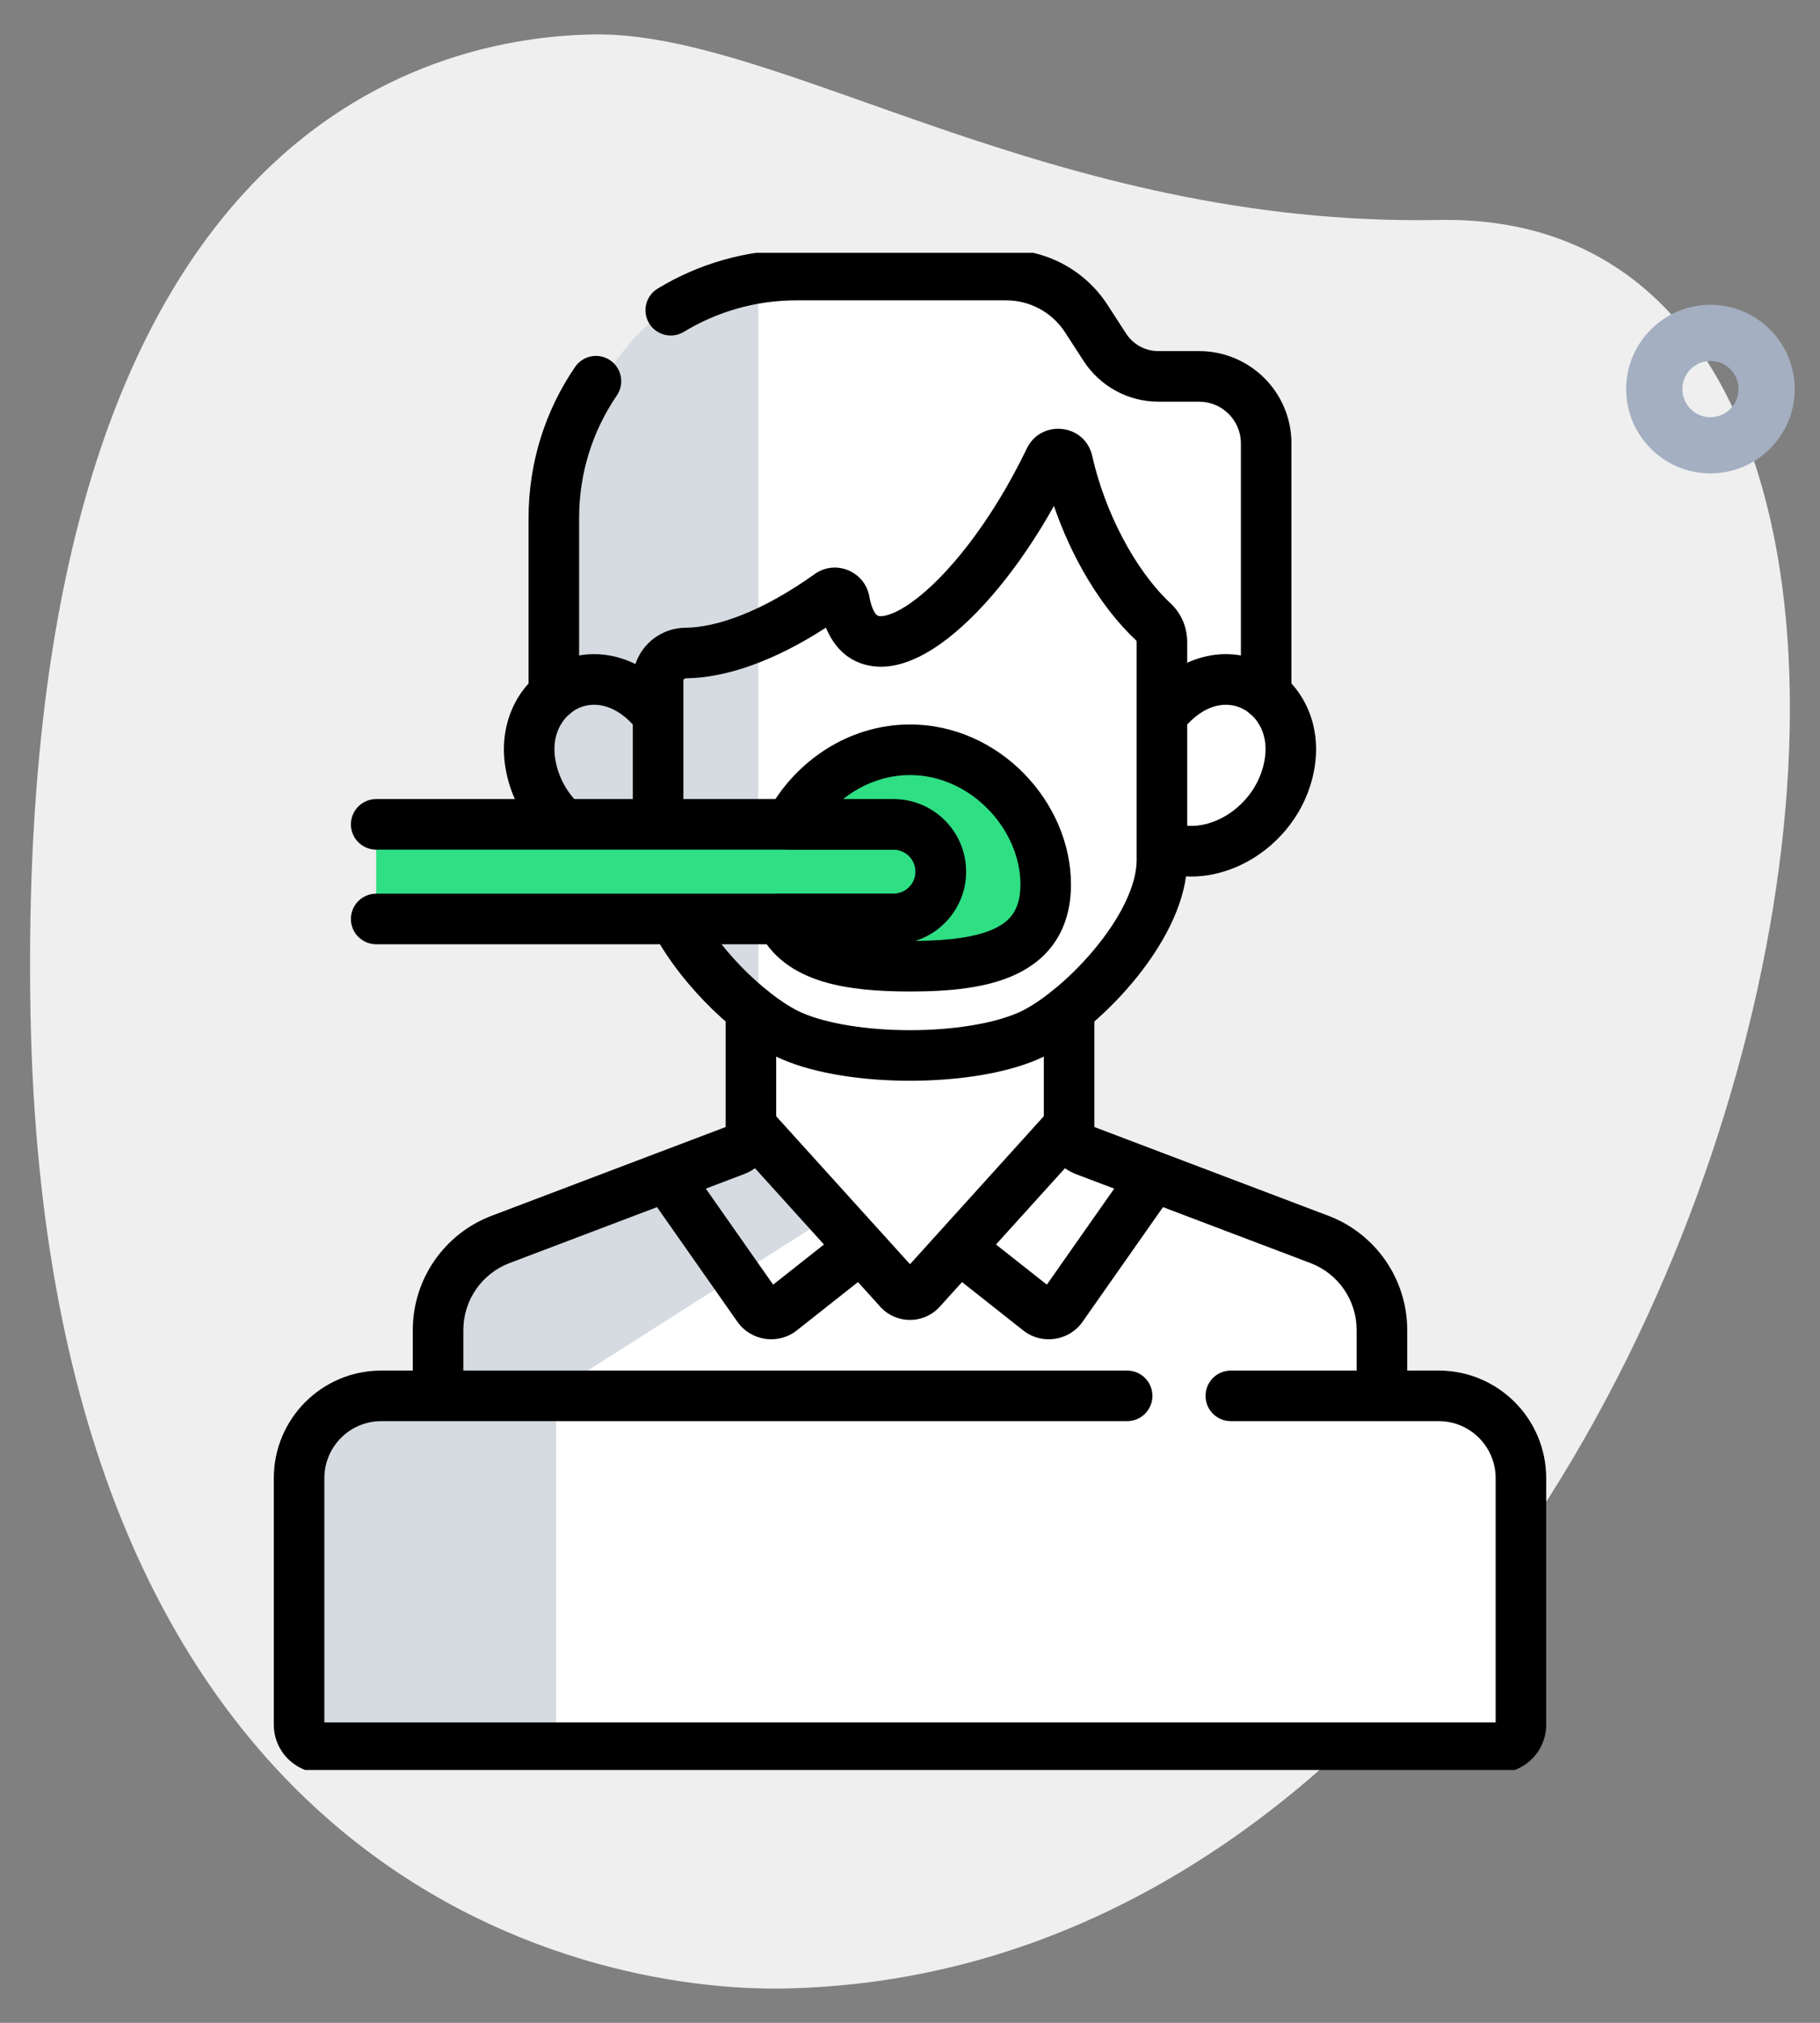 <svg width="36" height="40" viewBox="0 0 36 40" fill="none" xmlns="http://www.w3.org/2000/svg">
<rect x="0" y="0" width="36" height="40" fill="#808080" stroke="none"/>
<path d="M28.463 4.35C20.78 4.493 15.428 0.611 11.725 0.681C8.023 0.751 0.285 3.024 0.604 20.058C0.923 37.093 11.431 39.396 15.504 39.321C34.574 38.964 42.072 4.095 28.463 4.35Z" fill="#EFEFEF"/>
<path d="M33.833 9.361C32.914 9.361 32.166 8.613 32.166 7.694C32.166 6.775 32.914 6.027 33.833 6.027C34.752 6.027 35.5 6.775 35.5 7.694C35.5 8.613 34.752 9.361 33.833 9.361ZM33.833 7.138C33.526 7.138 33.278 7.387 33.278 7.694C33.278 8.001 33.526 8.25 33.833 8.25C34.14 8.25 34.389 8.001 34.389 7.694C34.389 7.387 34.14 7.138 33.833 7.138Z" fill="#A4AFC1"/>
<g clip-path="url(#clip0_1327_27)">
<path d="M11 9.5V13C11 13.4 10.667 14.167 10.5 14.5V15.5C10.5 15.9 11.833 16.333 12.5 16.5L13.5 18.5C13.9 19.3 14.667 19.833 15 20V22.5C13.167 23.167 9.4 24.6 9 25C8.6 25.4 8.5 25.833 8.5 26V27.5H7.5C6.3 27.5 6 28.5 6 29V33.5C6 34.3 6.667 34.5 7 34.5H29C29.8 34.5 30 33.833 30 33.5V29C30 27.8 28.667 27.5 28 27.5H27V27V25.5C27 24.7 25.333 24.167 24.5 24L21 22.5V20L22.5 18.5C22.9 18.1 23 17.333 23 17C23.8 17 24.667 16.333 25 16C25.167 15.833 25.5 15.4 25.5 15C25.5 14.6 25.167 13.833 25 13.5V8.5C25 7.5 24 7.5 23.5 7.5C23 7.5 22 7.5 21.5 6.5C21.1 5.7 20.333 5.5 20 5.5H16C15.667 5.5 14.7 5.6 13.5 6C12.3 6.4 11.333 8.5 11 9.5Z" fill="white"/>
<path d="M11 9.5V13C11 13.4 10.667 14.167 10.5 14.5V15.5C10.5 15.9 11.833 16.333 12.5 16.5L13.5 18.5C13.9 19.3 14.667 19.833 15 20V5.5L13.5 6C12.3 6.4 11.333 8.5 11 9.5Z" fill="#D5DBE1"/>
<path d="M6 33.5C6 34.3 6.667 34.5 7 34.5H8.5H11V27.5L16.5 24L15 22.5C13.167 23.167 9.4 24.6 9 25C8.6 25.4 8.5 25.833 8.5 26V27.5H7.5C6.3 27.5 6 28.5 6 29V33.5Z" fill="#D5DBE1"/>
<path fill-rule="evenodd" clip-rule="evenodd" d="M15.756 5.939C14.939 5.939 14.176 6.167 13.527 6.562C13.291 6.705 12.984 6.63 12.84 6.394C12.697 6.158 12.772 5.851 13.008 5.707C13.809 5.22 14.751 4.939 15.756 4.939H19.902C20.712 4.939 21.468 5.35 21.908 6.03L22.273 6.594C22.414 6.812 22.655 6.943 22.913 6.943H23.719C24.727 6.943 25.545 7.759 25.545 8.768V13.728C25.545 14.004 25.321 14.228 25.045 14.228C24.932 14.228 24.829 14.191 24.745 14.129C24.731 14.118 24.717 14.106 24.703 14.094C24.606 14.002 24.545 13.872 24.545 13.728V8.768C24.545 8.312 24.175 7.943 23.719 7.943H22.913C22.315 7.943 21.759 7.639 21.434 7.138L21.068 6.573C20.813 6.178 20.373 5.939 19.902 5.939H15.756ZM12.07 7.125C12.298 7.28 12.357 7.592 12.201 7.82C11.73 8.509 11.455 9.342 11.455 10.241V13.728C11.455 13.873 11.394 14.003 11.296 14.094L11.256 14.128C11.172 14.191 11.068 14.228 10.955 14.228C10.679 14.228 10.455 14.004 10.455 13.728V10.241C10.455 9.135 10.794 8.106 11.375 7.256C11.531 7.028 11.842 6.969 12.07 7.125Z" fill="black"/>
<path fill-rule="evenodd" clip-rule="evenodd" d="M20.311 8.868C20.592 8.286 21.46 8.374 21.604 9.015C21.851 10.111 22.438 11.261 23.157 11.934C23.372 12.135 23.483 12.413 23.483 12.693V13.106C23.966 12.885 24.48 12.88 24.938 13.079C25.676 13.399 26.141 14.202 26.011 15.123C25.897 15.93 25.413 16.577 24.814 16.955C24.415 17.207 23.937 17.355 23.46 17.33C23.354 18.085 22.899 18.833 22.405 19.424C21.834 20.106 21.112 20.696 20.53 20.947C19.85 21.24 18.904 21.371 18 21.371C17.096 21.371 16.15 21.24 15.47 20.947C15.041 20.762 14.545 20.398 14.096 19.963C13.666 19.546 13.247 19.034 12.949 18.49L10.826 16.681L10.813 16.67C10.395 16.288 10.078 15.754 9.989 15.124C9.859 14.202 10.324 13.399 11.062 13.079C11.537 12.873 12.072 12.886 12.569 13.131C12.707 12.714 13.1 12.417 13.558 12.413C14.173 12.408 15.071 12.098 16.113 11.353C16.531 11.054 17.108 11.301 17.196 11.796C17.23 11.985 17.28 12.084 17.316 12.132C17.345 12.17 17.365 12.177 17.383 12.181C17.454 12.196 17.666 12.172 18.033 11.91C18.733 11.41 19.616 10.313 20.311 8.868ZM13.517 14.156C13.517 14.147 13.517 14.138 13.517 14.129V13.459C13.517 13.437 13.535 13.413 13.566 13.413C14.371 13.406 15.335 13.061 16.337 12.411C16.491 12.783 16.759 13.071 17.177 13.159C17.675 13.264 18.188 13.028 18.614 12.724C19.36 12.191 20.17 11.216 20.847 10.005C21.19 11.005 21.758 11.994 22.473 12.664C22.475 12.666 22.483 12.675 22.483 12.693V17.007C22.483 17.511 22.157 18.162 21.638 18.782C21.127 19.393 20.524 19.861 20.134 20.028C19.63 20.246 18.836 20.371 18 20.371C17.164 20.371 16.37 20.246 15.866 20.029C15.59 19.91 15.193 19.633 14.792 19.245C14.414 18.879 14.063 18.443 13.825 18.006L13.517 16.256V14.156ZM12.517 14.326C12.116 13.894 11.716 13.885 11.46 13.996C11.403 14.021 11.347 14.054 11.296 14.094L11.256 14.128C11.057 14.306 10.925 14.603 10.979 14.983M12.517 14.326V16.3C12.517 16.329 12.52 16.358 12.525 16.387L12.613 16.89L11.481 15.926C11.221 15.687 11.033 15.36 10.979 14.983M16.695 12.166L16.695 12.167L16.695 12.166ZM23.483 16.328C23.73 16.349 24.012 16.279 24.281 16.11C24.658 15.871 24.952 15.469 25.021 14.983C25.075 14.604 24.944 14.307 24.745 14.129C24.732 14.116 24.718 14.105 24.703 14.094C24.652 14.053 24.597 14.021 24.54 13.996C24.284 13.885 23.884 13.894 23.483 14.327V16.328Z" fill="black"/>
<path fill-rule="evenodd" clip-rule="evenodd" d="M15.353 19.968C15.353 19.692 15.129 19.468 14.853 19.468C14.577 19.468 14.353 19.692 14.353 19.968V22.241C14.352 22.256 14.352 22.271 14.353 22.286L13.025 22.79C13.011 22.794 12.998 22.799 12.984 22.805L9.725 24.041C8.786 24.397 8.165 25.297 8.165 26.301V27.102H7.542C6.367 27.102 5.416 28.055 5.416 29.229V34.104C5.416 34.632 5.844 35.06 6.372 35.06H29.628C30.156 35.06 30.584 34.632 30.584 34.104V29.229C30.584 28.055 29.632 27.102 28.458 27.102H27.835V26.301C27.835 25.297 27.214 24.397 26.275 24.041L23.015 22.805C23.002 22.799 22.989 22.794 22.976 22.79L21.647 22.286V22.28C21.647 22.27 21.647 22.26 21.647 22.25V19.968C21.647 19.692 21.423 19.468 21.147 19.468C20.871 19.468 20.647 19.692 20.647 19.968V22.072L18 24.999L17.406 24.342C17.401 24.337 17.396 24.331 17.391 24.326L15.353 22.073V19.968ZM14.934 23.101C14.866 23.149 14.791 23.19 14.71 23.22L13.961 23.504L15.293 25.403L16.298 24.609L14.934 23.101ZM12.996 23.87L10.079 24.976C9.529 25.185 9.165 25.712 9.165 26.301V27.102H22.295C22.571 27.102 22.795 27.326 22.795 27.602C22.795 27.879 22.571 28.102 22.295 28.102H8.689C8.681 28.103 8.673 28.103 8.665 28.103C8.657 28.103 8.649 28.103 8.641 28.102H7.542C6.92 28.102 6.416 28.607 6.416 29.229V34.06H29.584V29.229C29.584 28.607 29.08 28.102 28.458 28.102H27.36C27.351 28.103 27.343 28.103 27.335 28.103C27.327 28.103 27.319 28.103 27.311 28.102H24.346C24.07 28.102 23.846 27.879 23.846 27.602C23.846 27.326 24.07 27.102 24.346 27.102H26.835V26.301C26.835 25.712 26.471 25.185 25.921 24.976L23.004 23.87L21.414 26.136C21.145 26.52 20.607 26.599 20.239 26.308L19.029 25.352L18.589 25.839C18.273 26.188 17.726 26.188 17.411 25.839L16.971 25.352L15.762 26.307C15.394 26.599 14.856 26.52 14.586 26.137L12.996 23.87ZM22.039 23.504L21.291 23.221C21.21 23.19 21.134 23.149 21.065 23.101L19.701 24.609L20.707 25.403L22.039 23.504Z" fill="black"/>
<path d="M7.441 18.172H17.675C18.191 18.172 18.61 17.753 18.61 17.236C18.61 16.72 18.191 16.301 17.675 16.301H7.441" fill="#2FDF84"/>
<path fill-rule="evenodd" clip-rule="evenodd" d="M6.941 16.301C6.941 16.025 7.165 15.801 7.441 15.801H17.675C18.467 15.801 19.11 16.444 19.11 17.236C19.11 18.029 18.467 18.672 17.675 18.672H7.441C7.165 18.672 6.941 18.448 6.941 18.172C6.941 17.895 7.165 17.672 7.441 17.672H17.675C17.915 17.672 18.11 17.477 18.11 17.236C18.11 16.996 17.915 16.801 17.675 16.801H7.441C7.165 16.801 6.941 16.577 6.941 16.301Z" fill="black"/>
<path d="M15.622 16.301L17.675 16.301C18.191 16.301 18.61 16.72 18.61 17.236C18.61 17.753 18.191 18.172 17.675 18.172L15.449 18.171C15.801 18.941 16.81 19.106 18 19.106C19.482 19.106 20.684 18.85 20.684 17.489C20.684 16.128 19.482 14.826 18 14.826C16.968 14.826 16.071 15.458 15.622 16.301Z" fill="#2FDF84"/>
<path fill-rule="evenodd" clip-rule="evenodd" d="M16.677 15.801L17.675 15.801C18.467 15.801 19.11 16.444 19.11 17.236C19.11 17.879 18.687 18.423 18.105 18.606C18.789 18.6 19.323 18.53 19.681 18.358C19.857 18.273 19.974 18.17 20.05 18.049C20.126 17.928 20.184 17.754 20.184 17.489C20.184 16.395 19.197 15.326 18 15.326C17.509 15.326 17.048 15.507 16.677 15.801ZM15.181 16.066C15.705 15.081 16.759 14.326 18 14.326C19.768 14.326 21.184 15.861 21.184 17.489C21.184 17.904 21.091 18.272 20.896 18.582C20.701 18.892 20.424 19.109 20.115 19.258C19.519 19.546 18.748 19.606 18 19.606C17.392 19.606 16.781 19.565 16.262 19.405C15.735 19.242 15.249 18.937 14.995 18.379C14.924 18.224 14.937 18.044 15.029 17.901C15.121 17.758 15.279 17.671 15.449 17.671L17.675 17.672C17.915 17.672 18.11 17.477 18.11 17.236C18.11 16.996 17.915 16.801 17.675 16.801L15.622 16.801C15.447 16.801 15.284 16.709 15.194 16.558C15.103 16.408 15.098 16.221 15.181 16.066Z" fill="black"/>
</g>
<defs>
<clipPath id="clip0_1327_27">
<rect width="30" height="30" fill="white" transform="translate(3 5)"/>
</clipPath>
</defs>
</svg>
